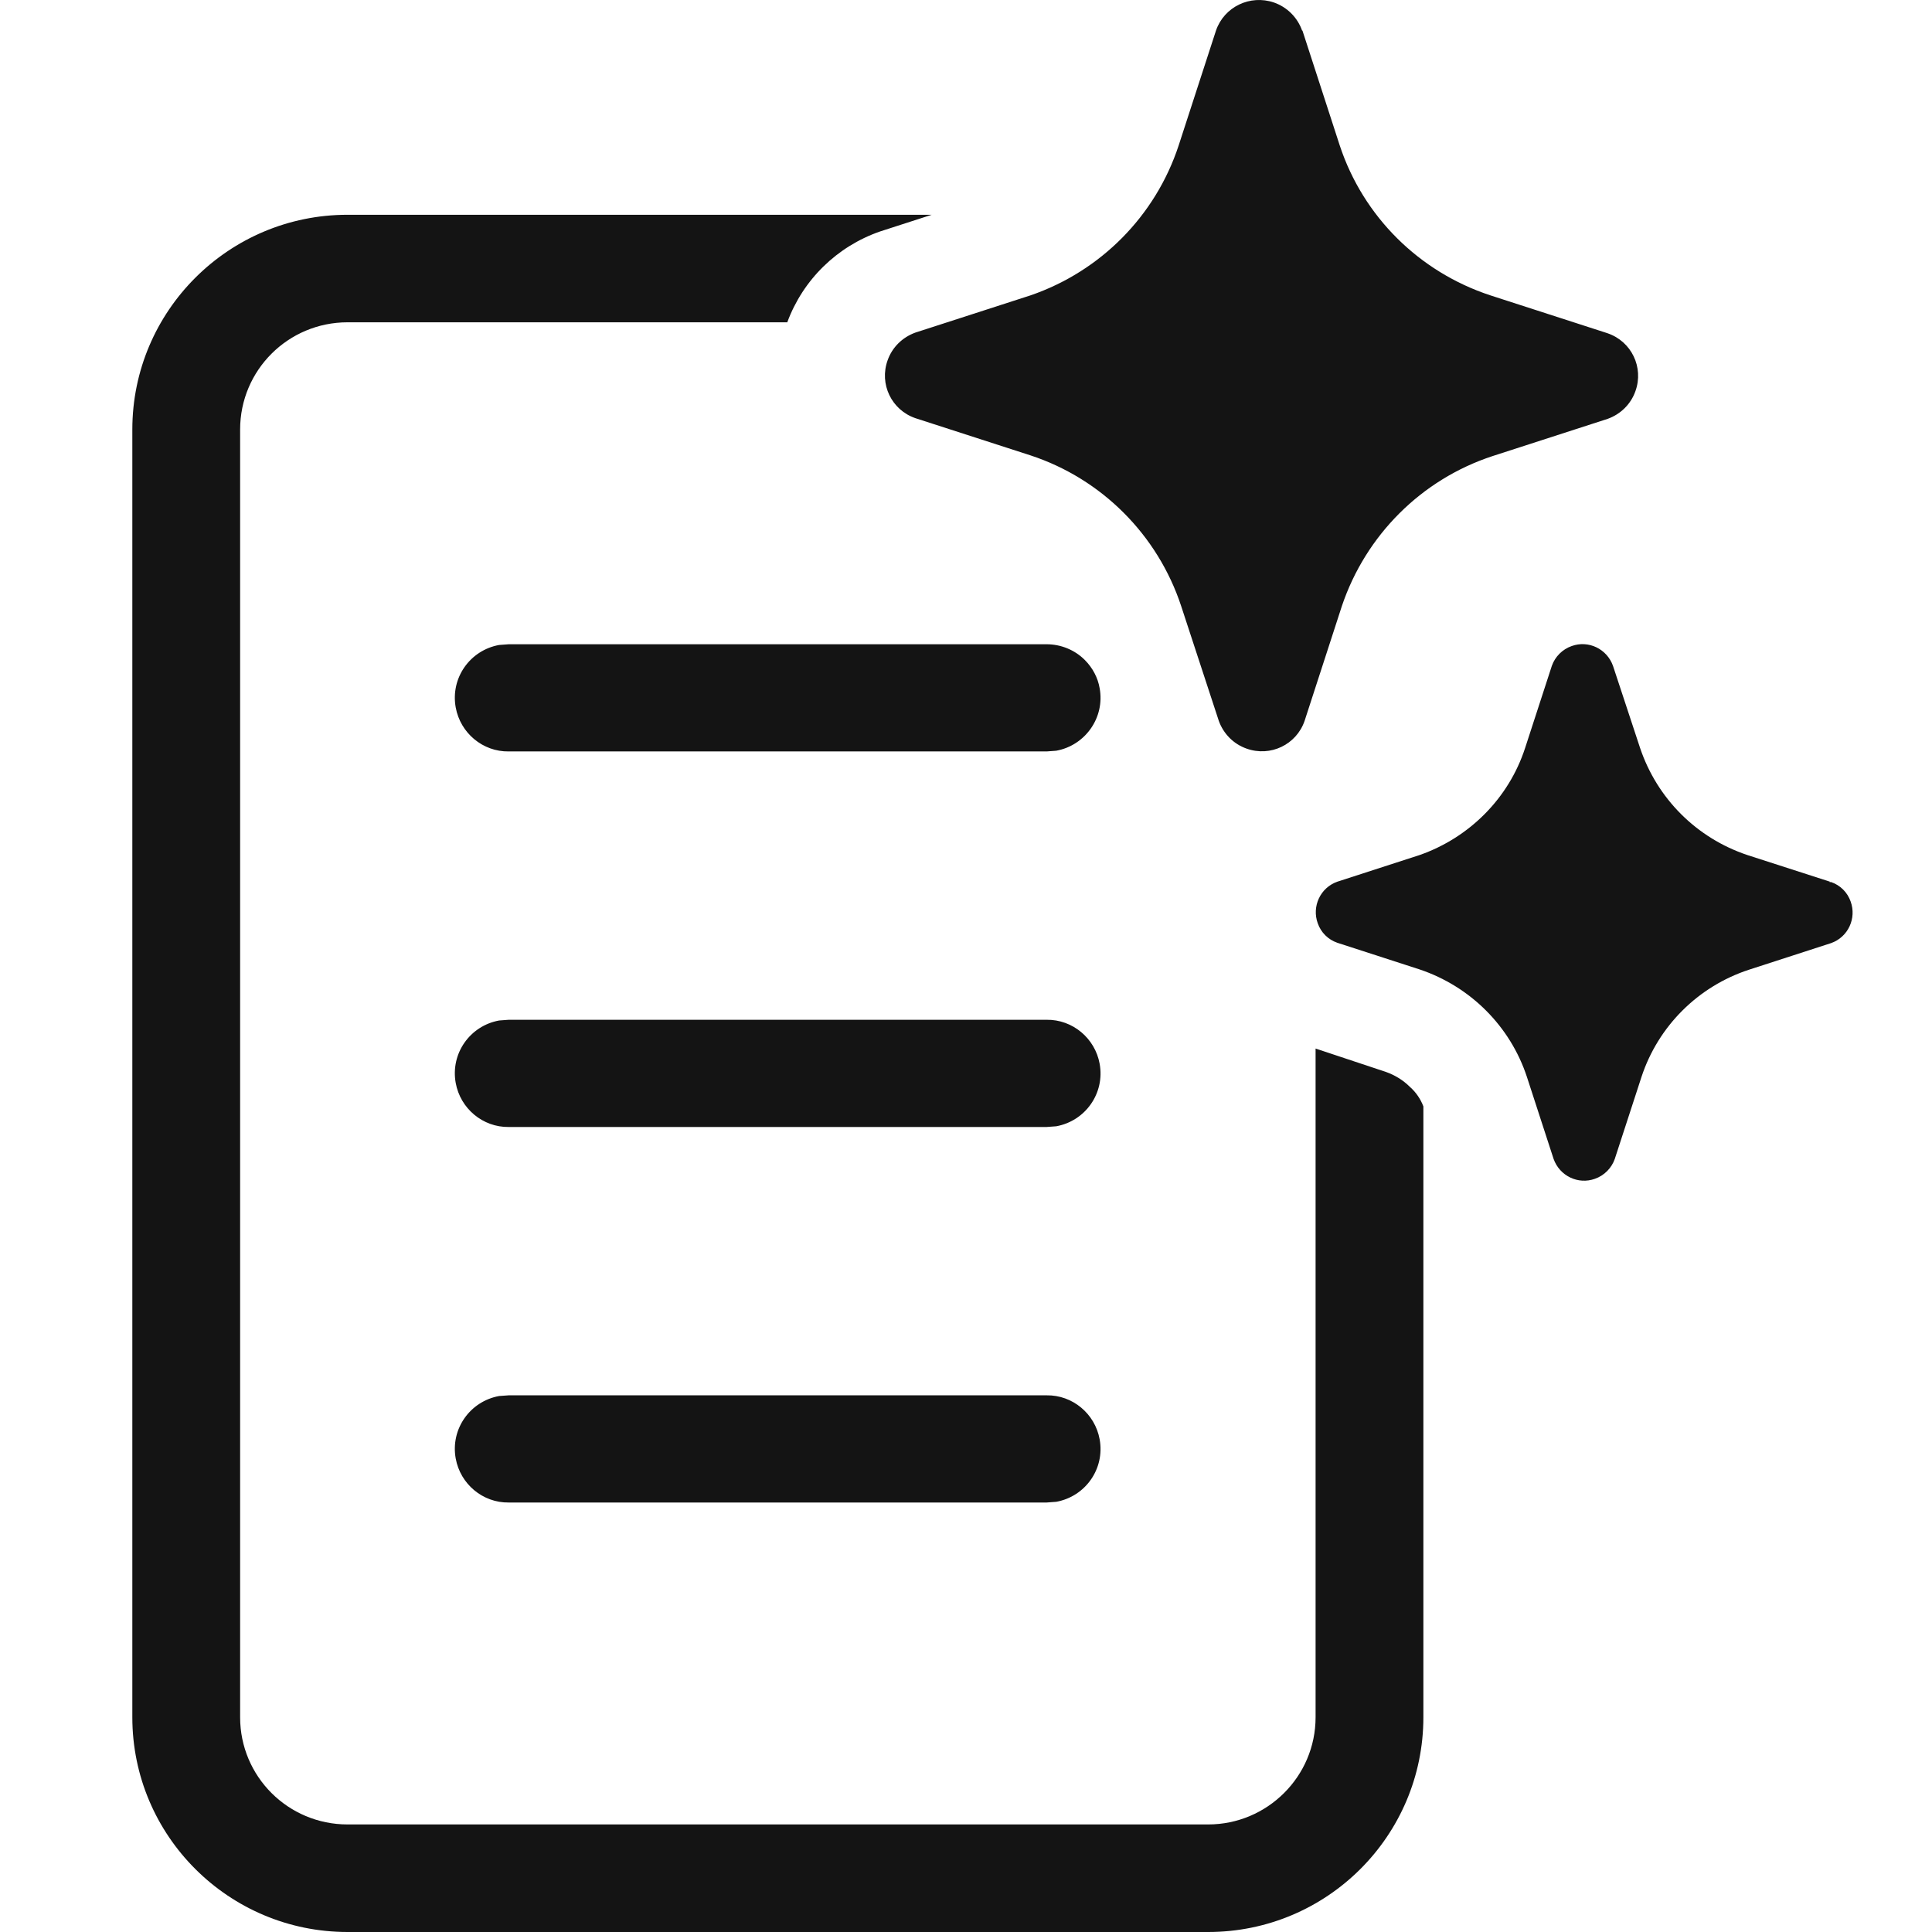 <svg xmlns="http://www.w3.org/2000/svg" width="73" height="73" viewBox="0 0 73 73" fill="none"><path d="M49.212 1.154L50.623 5.5C51.511 8.182 53.621 10.274 56.31 11.159L60.665 12.567L60.746 12.594C61.646 12.903 62.117 13.882 61.794 14.78C61.619 15.277 61.23 15.652 60.746 15.826L56.39 17.235C53.702 18.12 51.605 20.225 50.704 22.894L49.293 27.24C48.983 28.138 48.002 28.608 47.102 28.286C46.604 28.111 46.228 27.723 46.053 27.24L44.628 22.894C43.741 20.212 41.63 18.093 38.942 17.208L34.587 15.8C33.686 15.491 33.216 14.512 33.538 13.614C33.713 13.117 34.103 12.742 34.587 12.567L38.942 11.159C41.59 10.247 43.66 8.155 44.534 5.5L45.946 1.154C46.255 0.256 47.236 -0.214 48.137 0.095C48.634 0.269 49.024 0.658 49.199 1.154H49.212ZM69.147 33.315L66.028 32.309C64.106 31.666 62.614 30.177 61.969 28.259L60.947 25.161C60.719 24.517 60.02 24.182 59.388 24.41C59.038 24.531 58.756 24.812 58.635 25.161L57.627 28.259C57.009 30.163 55.517 31.652 53.635 32.309L50.529 33.315C49.884 33.543 49.562 34.254 49.79 34.884C49.911 35.233 50.18 35.501 50.529 35.622L53.635 36.628C55.557 37.272 57.062 38.774 57.694 40.691L58.702 43.79C58.931 44.433 59.63 44.769 60.262 44.541C60.611 44.42 60.894 44.138 61.014 43.79L62.023 40.691C62.654 38.774 64.16 37.272 66.082 36.641L69.187 35.635C69.833 35.407 70.155 34.697 69.927 34.066C69.806 33.718 69.537 33.449 69.187 33.328H69.12L69.147 33.315ZM35.205 8.115H13.133C8.643 8.115 5 11.749 5 16.229V64.886C5 69.365 8.643 73 13.133 73H45.65C50.14 73 53.782 69.365 53.782 64.886V41.805C53.675 41.523 53.5 41.268 53.272 41.067C53.016 40.812 52.707 40.624 52.371 40.504L49.709 39.619V64.886C49.709 67.126 47.881 68.936 45.65 68.936H13.133C10.888 68.936 9.073 67.126 9.073 64.886V16.229C9.073 13.989 10.888 12.178 13.133 12.178H29.747C30.339 10.569 31.629 9.308 33.256 8.745L35.205 8.115ZM40.985 24.933C40.609 24.557 40.085 24.343 39.547 24.343H19.222L18.859 24.37C17.757 24.571 17.017 25.617 17.219 26.73C17.394 27.696 18.241 28.407 19.222 28.393H39.547L39.91 28.366C41.012 28.165 41.752 27.106 41.55 26.006C41.483 25.604 41.281 25.228 40.985 24.933ZM39.91 42.556C41.012 42.355 41.752 41.308 41.55 40.195C41.375 39.23 40.528 38.519 39.547 38.532H19.222L18.859 38.559C17.757 38.76 17.017 39.806 17.219 40.919C17.394 41.885 18.241 42.596 19.222 42.583H39.547L39.91 42.556ZM39.91 56.745C41.012 56.544 41.752 55.498 41.55 54.385C41.375 53.419 40.528 52.708 39.547 52.722H19.222L18.859 52.748C17.757 52.95 17.017 53.996 17.219 55.109C17.394 56.075 18.241 56.785 19.222 56.772H39.547L39.91 56.745Z" fill="#141414"></path></svg>